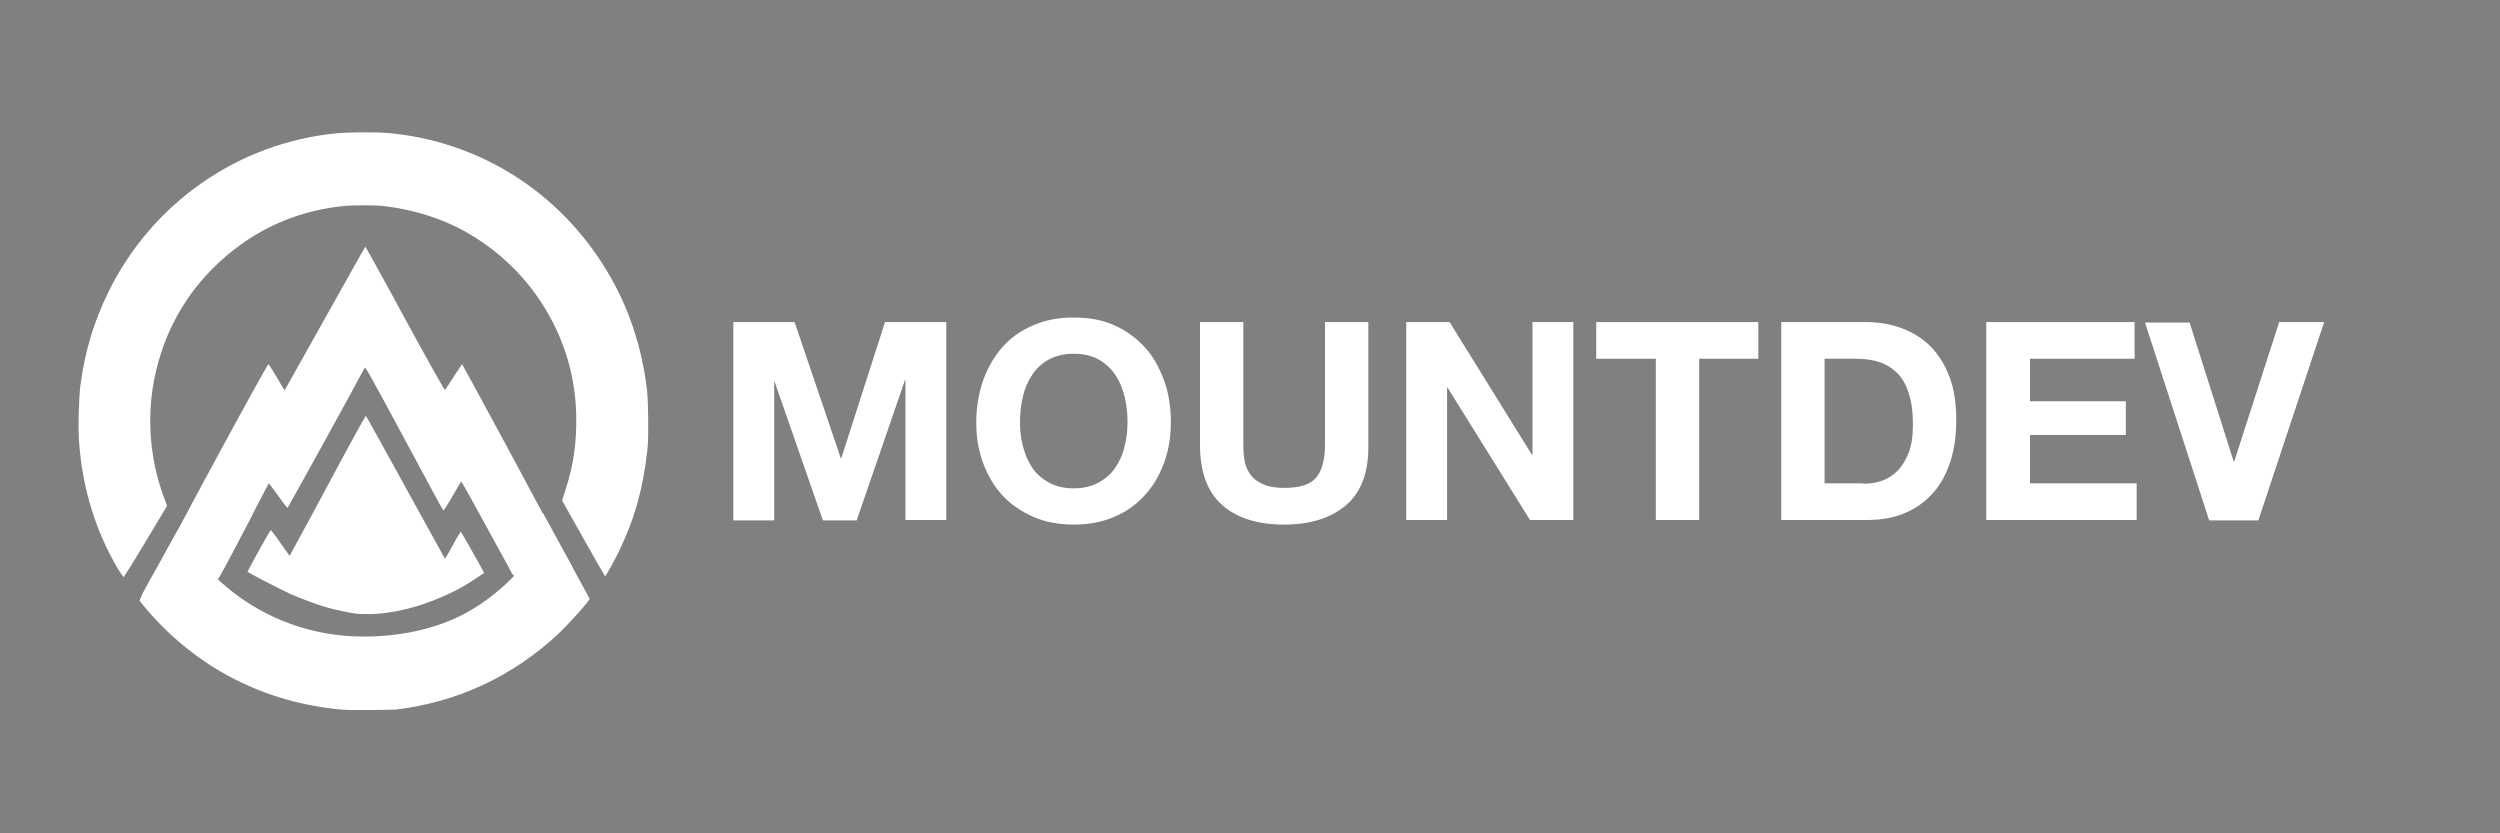 <?xml version="1.0" encoding="utf-8"?>
<!-- Generator: Adobe Illustrator 23.0.3, SVG Export Plug-In . SVG Version: 6.00 Build 0)  -->
<svg version="1.1" id="Ebene_1" xmlns="http://www.w3.org/2000/svg" xmlns:xlink="http://www.w3.org/1999/xlink" x="0px" y="0px"
	 viewBox="0 0 600 200" style="enable-background:new 0 0 600 200;" xml:space="preserve">
<rect x="0" y="0" width="600" height="200" fill="#808080" stroke="none"/>
<style type="text/css">
	.st0{fill:#FFFFFF;}
	.st1{fill:none;stroke:#000000;stroke-width:7.423747e-02;stroke-opacity:0;}
	.st2{fill:#FFFFFF;stroke:#000000;stroke-width:0.464;stroke-miterlimit:10;stroke-opacity:0;}
	.st3{fill:#FFFFFF;stroke:#000000;stroke-width:7.423747e-02;stroke-opacity:0;}
</style>
<g>
	<path class="st0" d="M190.7,77.3l11.1,32.7h0.1l10.5-32.7h14.7v47.5h-9.8V91.2h-0.1l-11.6,33.7h-8.1l-11.6-33.3h-0.1v33.3H176V77.3
		H190.7z"/>
	<path class="st0" d="M235.9,91.4c1.1-3,2.6-5.7,4.6-8c2-2.3,4.4-4,7.4-5.3c2.9-1.3,6.2-1.9,9.8-1.9c3.7,0,7,0.6,9.8,1.9
		c2.9,1.3,5.3,3.1,7.3,5.3s3.5,4.9,4.6,8c1.1,3,1.6,6.3,1.6,9.9c0,3.5-0.5,6.7-1.6,9.7c-1.1,3-2.6,5.6-4.6,7.8c-2,2.2-4.4,4-7.3,5.2
		c-2.9,1.3-6.2,1.9-9.8,1.9c-3.6,0-6.9-0.6-9.8-1.9c-2.9-1.3-5.4-3-7.4-5.2c-2-2.2-3.5-4.8-4.6-7.8c-1.1-3-1.6-6.2-1.6-9.7
		C234.3,97.8,234.9,94.5,235.9,91.4z M245.5,107.1c0.5,1.9,1.2,3.6,2.2,5.1c1,1.5,2.4,2.7,4,3.6c1.6,0.9,3.6,1.4,6,1.4
		c2.4,0,4.3-0.5,6-1.4c1.6-0.9,3-2.1,4-3.6c1-1.5,1.8-3.2,2.2-5.1c0.5-1.9,0.7-3.8,0.7-5.8c0-2.1-0.2-4.1-0.7-6.1
		c-0.5-2-1.2-3.7-2.2-5.2c-1-1.5-2.4-2.8-4-3.7c-1.6-0.9-3.6-1.4-6-1.4c-2.4,0-4.3,0.5-6,1.4c-1.6,0.9-3,2.1-4,3.7
		c-1,1.5-1.8,3.3-2.2,5.2c-0.5,2-0.7,4-0.7,6.1C244.8,103.3,245,105.2,245.5,107.1z"/>
	<path class="st0" d="M323.1,121.2c-3.6,3.1-8.6,4.7-14.9,4.7c-6.4,0-11.4-1.6-14.9-4.7c-3.5-3.1-5.3-7.9-5.3-14.4V77.3h10.4v29.5
		c0,1.3,0.1,2.6,0.3,3.8c0.2,1.2,0.7,2.3,1.4,3.3c0.7,1,1.7,1.7,3,2.3c1.3,0.6,3,0.9,5.1,0.9c3.7,0,6.3-0.8,7.7-2.5
		c1.4-1.7,2.1-4.3,2.1-7.8V77.3h10.4v29.5C328.5,113.3,326.7,118.1,323.1,121.2z"/>
	<path class="st0" d="M347.9,77.3l19.8,31.9h0.1V77.3h9.8v47.5h-10.4L347.4,93h-0.1v31.8h-9.8V77.3H347.9z"/>
	<path class="st0" d="M383.1,86.1v-8.8H422v8.8h-14.2v38.7h-10.4V86.1H383.1z"/>
	<path class="st0" d="M447.9,77.3c3.1,0,5.9,0.5,8.6,1.5c2.6,1,4.9,2.4,6.9,4.4c1.9,2,3.4,4.4,4.5,7.3c1.1,2.9,1.6,6.4,1.6,10.3
		c0,3.5-0.4,6.7-1.3,9.6c-0.9,2.9-2.2,5.5-4,7.6s-4,3.8-6.7,5c-2.7,1.2-5.8,1.8-9.5,1.8h-20.5V77.3H447.9z M447.2,116.1
		c1.5,0,3-0.2,4.4-0.7c1.4-0.5,2.7-1.3,3.8-2.4c1.1-1.1,2-2.6,2.7-4.4c0.7-1.8,1-4,1-6.7c0-2.4-0.2-4.6-0.7-6.5s-1.2-3.6-2.3-5
		c-1.1-1.4-2.5-2.4-4.2-3.2c-1.8-0.7-3.9-1.1-6.5-1.1h-7.5v29.9H447.2z"/>
	<path class="st0" d="M512.3,77.3v8.8h-25.1v10.2h23v8.1h-23v11.6h25.6v8.8h-36.1V77.3H512.3z"/>
	<path class="st0" d="M530.2,124.9l-15.4-47.5h10.7l10.6,33.4h0.1L547,77.3h10.8L542,124.9H530.2z"/>
</g>
<g id="layer1">
	<g id="g1009">
		<g id="g40">
			<path id="path4569" class="st1" d="M29.6,139.1c-7.2-11.4-11.1-24.5-11-38c0-38.4,30.7-69.6,68.7-69.6s68.7,31.2,68.7,69.6
				c0,13.8-3.9,26.9-10.8,37.8 M141.7,143.4c-12.6,16.6-32.2,27.3-54.5,27.3c-22.1,0-41.7-10.5-54.3-26.9 M132,125.8
				c-4.9,9-12,16.6-21,21.4c-7,3.7-15.3,5.3-23.8,5.3c-18.4,0-35.4-9.9-44.4-26 M33,144l9.6-17.3 M40.3,121.4
				c-0.1-0.4-0.3-0.7-0.5-1.2c-2.5-6.2-3.7-12.7-3.7-19.3c0-28.5,22.9-51.6,51.1-51.6s51,23.2,51,51.7c0,6.8-1.2,13-3.6,19
				 M42.5,126.9L64,87.4l0.5-0.7l3.8,6.7l19.5-34.9l19.1,34.9l4.2-6.7l20.9,38.9l0.3,0.6l9.6,17.5 M29.6,138.8l10.7-17.7
				 M134.6,119.9l10.5,18.8 M123,138.1l-12.2-22.2l-4.4,7.3L87.7,88.4L69,122.5l-4.4-6.3L52.6,139 M59,137.2l5.9-10.7l4.5,6.4
				l18.3-34l18.9,34.6l3.7-6.9l6.1,10.7 M116.1,137.3c-10.4,7.6-20.4,10.4-28.7,10.2c-1,0-1.9-0.1-2.7-0.2
				c-9.7-1.5-18.5-6.2-25.7-10.1"/>
			<path id="path4944" class="st2" d="M28.4,136.7c-5.4-9.1-8.6-19.4-9.4-30.4c-0.3-3.5-0.1-10.5,0.3-13.8
				c1.1-8.3,3.2-15.2,6.7-22.4c10.5-21.4,31.2-35.8,54.7-38.1c3-0.3,9.3-0.3,12.2-0.1c21.9,1.9,41.3,14,52.8,33.2
				c5.1,8.4,8.4,18.2,9.6,28.7c0.3,2.9,0.4,11,0.1,13.9c-1,9.3-3,16.6-6.7,24.3c-1.4,2.9-3.3,6.3-3.5,6.3c0,0-2.4-4.1-5.2-9.1
				l-5.1-9.1l0.9-2.8c1.9-5.9,2.6-11.1,2.5-17.6c-0.1-4.6-0.8-9.2-2.1-13.6c-3.9-13-12.7-23.9-24.5-30.5c-5.8-3.2-12.1-5.2-19.2-6.1
				c-2.2-0.3-8.2-0.3-10.5,0c-12,1.3-22.6,6.5-31,15c-5.6,5.6-9.7,12.3-12.2,19.8c-4,11.8-3.6,24.7,1,36.3l0.3,0.8l-5.1,8.5
				c-2.8,4.7-5.2,8.5-5.3,8.6C29.5,138.4,29,137.6,28.4,136.7L28.4,136.7z"/>
			<path id="path4946" class="st2" d="M50.5,136.7c-1-1.1-2.4-2.7-3.2-3.6c-1.3-1.7-4-5.7-4.2-6.4c0-0.2,3.3-6.6,10.5-19.8
				c5.8-10.7,10.7-19.5,10.8-19.5s1,1.4,2,3.1c1,1.8,1.9,3.2,1.9,3.2s4.4-7.8,9.7-17.3c5.3-9.5,9.7-17.3,9.7-17.2
				c0,0,4.4,7.8,9.5,17.3c5.9,10.8,9.5,17.2,9.6,17.1c0.1-0.1,1-1.5,2.1-3.2c1.1-1.7,2-3,2-3c0,0,4.8,8.7,10.5,19.3l10.3,19.2
				l-0.5,0.9c-2,3.5-4.4,6.8-7,9.8l-1.2,1.3l-1.3-2.5c-0.7-1.3-3.5-6.4-6.1-11.1c-2.6-4.8-4.8-8.7-4.9-8.7s-1,1.6-2.1,3.5
				c-1.1,1.9-2.1,3.5-2.2,3.4c-0.1,0-4.3-7.8-9.4-17.3c-8.6-16-9.3-17.2-9.5-16.9c-1.3,2.6-18.4,33.6-18.5,33.6
				c-0.1,0-1.1-1.3-2.3-3c-1.2-1.7-2.2-3-2.2-2.9c0,0-2.7,5.1-5.9,11.3c-3.2,6.2-5.9,11.2-6,11.2C52.5,138.6,51.5,137.7,50.5,136.7
				L50.5,136.7z"/>
			<path id="path4948" class="st2" d="M85.7,147.3c-1.3-0.1-5-0.9-7.2-1.5c-3-0.9-5.9-2-8.7-3.2c-2.4-1.1-10.4-5.2-10.4-5.4
				c0-0.1,5.4-10,5.6-10c0,0,1.1,1.3,2.3,3.1c1.2,1.7,2.2,3.1,2.2,3.1s4.2-7.6,9.1-16.8s9.1-16.8,9.2-16.8c0.1,0,4.3,7.7,9.5,17.1
				s9.4,17.1,9.5,17.2c0,0,0.9-1.4,1.9-3.3s1.9-3.3,1.9-3.2c0.2,0.2,5.6,9.8,5.6,9.9c-0.4,0.3-3.9,2.6-5.3,3.4
				C102.4,145.5,93.4,147.9,85.7,147.3z"/>
			<path id="path4950" class="st2" d="M81.9,170.3c-18.4-1.7-34.5-9.9-46.5-23.8c-1-1.2-1.9-2.2-1.9-2.4c-0.1-0.2,1.1-2.5,4.5-8.5
				c2.6-4.6,4.6-8.3,4.7-8.4c0.1-0.2,0-0.3,1.7,2.4c8.9,13.7,23.8,22.3,40.1,23.1c10.3,0.5,20.3-1.6,27.9-5.9
				c7.4-4.2,13.9-10.7,18.5-18.4c0.6-0.9,1.1-1.7,1.2-1.6c0.2,0,9.3,16.6,9.4,16.9c0,0.5-5.1,6.2-7.7,8.6
				c-10.9,10.1-24,16.2-38.8,18C92.4,170.4,84.4,170.5,81.9,170.3z"/>
			<path id="path4955" d="M33.4,143.9L33.4,143.9L33.4,143.9l0.1-0.3l0.2-0.3c0,0,0,0,0,0C33.6,143.6,33.5,143.7,33.4,143.9
				C33.5,143.9,33.4,143.9,33.4,143.9L33.4,143.9L33.4,143.9L33.4,143.9z"/>
			<path id="path4957" d="M33.5,144L33.5,144L33.5,144L33.5,144L33.5,144L33.5,144L33.5,144L33.5,144L33.5,144L33.5,144L33.5,144
				L33.5,144L33.5,144L33.5,144L33.5,144L33.5,144L33.5,144L33.5,144L33.5,144L33.5,144L33.5,144L33.5,144L33.5,144L33.5,144
				L33.5,144L33.5,144L33.5,144L33.5,144L33.5,144L33.5,144L33.5,144L33.5,144L33.5,144L33.5,144L33.5,144L33.5,144L33.5,144
				L33.5,144L33.5,144L33.5,144L33.5,144L33.5,144L33.5,144L33.5,144L33.5,144L33.5,144L33.5,144L33.5,144L33.5,144L33.5,144
				L33.5,144L33.5,144L33.5,144L33.5,144L33.5,144L33.5,144L33.5,144L33.5,144L33.5,144L33.5,144L33.5,144L33.5,144L33.5,144
				L33.5,144L33.5,144L33.5,144L33.5,144L33.5,144L33.5,144L33.5,144L33.5,144L33.5,144L33.5,144L33.5,144L33.5,144L33.5,144
				L33.5,144L33.5,144L33.5,144L33.5,144L33.5,144L33.5,144L33.5,144L33.5,144L33.5,144L33.5,144L33.5,144L33.5,144L33.5,144
				L33.5,144L33.5,144L33.5,144L33.5,144L33.5,144L33.5,144L33.5,144L33.5,144L33.5,144L33.5,144L33.5,144L33.5,144L33.5,144
				L33.5,144L33.5,144L33.5,144L33.5,144L33.5,144L33.5,144L33.5,144L33.5,144L33.5,144L33.5,144L33.5,144L33.5,144L33.5,144
				L33.5,144L33.5,144L33.5,144L33.5,144L33.5,144L33.5,144L33.5,144L33.5,144L33.5,144L33.5,144L33.5,144L33.5,144L33.5,144
				L33.5,144L33.5,144L33.5,144L33.5,144C33.4,144,33.4,144,33.5,144L33.5,144c0-0.1,0-0.1,0-0.1l0,0l0,0l0,0l0,0l0,0c0,0,0,0,0,0
				l0,0l0,0l0.2-0.4l0.2-0.4h0l0,0l0.2-0.4C33.9,143,33.7,143.4,33.5,144C33.5,143.9,33.5,144,33.5,144L33.5,144L33.5,144L33.5,144z
				"/>
			<path id="path4959" d="M29.5,138.5L29.5,138.5L29.5,138.5L29.5,138.5C29.5,138.5,29.5,138.5,29.5,138.5
				C29.6,138.4,29.6,138.4,29.5,138.5L29.5,138.5L29.5,138.5C29.5,138.5,29.5,138.5,29.5,138.5L29.5,138.5z"/>
			<path id="path4961" d="M68.9,122L68.9,122C68.9,122,69,122,68.9,122C69,122,69,122,68.9,122L68.9,122L68.9,122z"/>
		</g>
		<path id="rect979" class="st3" d="M39.7,132.6l9.3-16.9l11.6,7.8l-9.3,17.4L39.7,132.6z"/>
		<path id="rect979-6" class="st3" d="M137.4,136.1l-7.1-13c-0.2,0.7-2-1.1-2.7-0.6c-2.6,1.9-7.6,2.5-10.4,4.6l9.4,17L137.4,136.1z"
			/>
	</g>
</g>
</svg>
